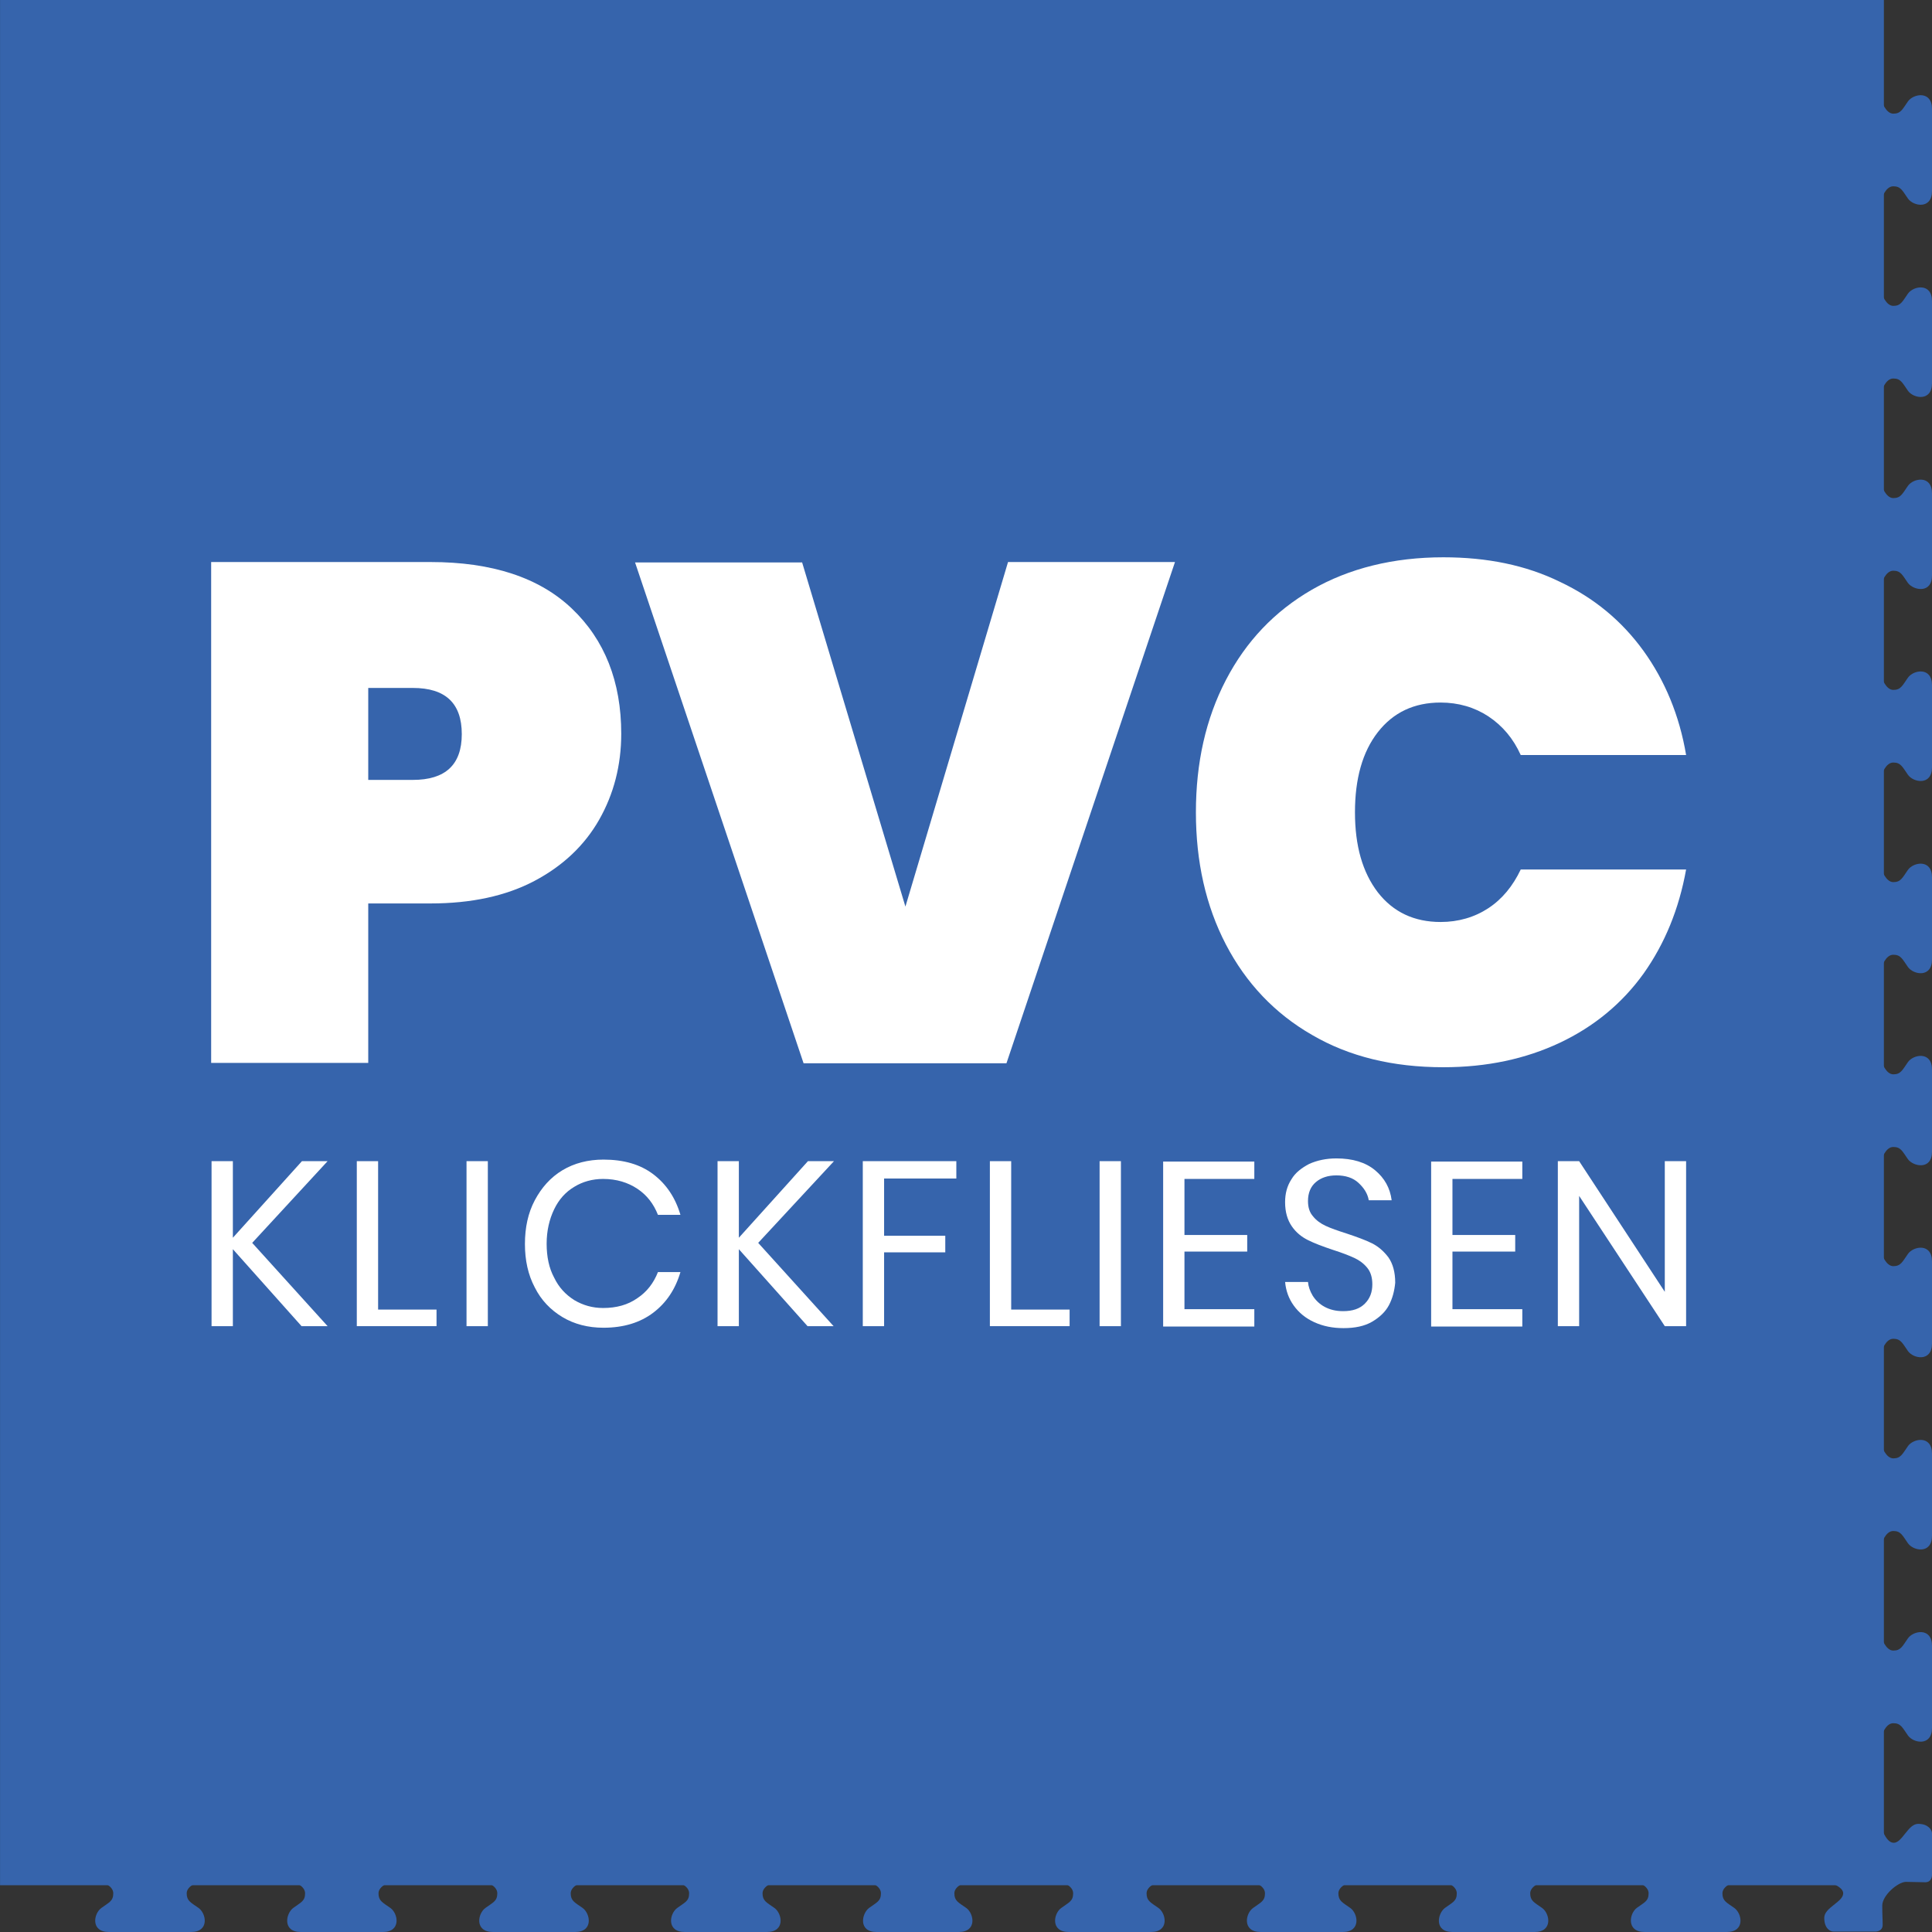<?xml version="1.0" encoding="utf-8"?>
<!-- Generator: Adobe Illustrator 27.3.0, SVG Export Plug-In . SVG Version: 6.00 Build 0)  -->
<svg version="1.1" id="Layer_1" xmlns="http://www.w3.org/2000/svg" xmlns:xlink="http://www.w3.org/1999/xlink" x="0px" y="0px"
	 viewBox="0 0 489.5 489.5" style="enable-background:new 0 0 489.5 489.5;" xml:space="preserve">
<rect x="0" y="0" width="489.5" height="489.5" fill="#333333" stroke="none"/>
<style type="text/css">
	.st0{fill:#3664AC;}
	.st1{fill:#FFFFFF;}
</style>
<g>
	<g>
		<path class="st0" d="M467,479.7c0,2.2-4.8,3.6-4.8,6.2s1.4,3.5,2.4,3.5s10.6,0,10.6,0s1.8,0,1.8-1.7c0-1.7-0.1-2.3-0.1-4.9
			s4-6,6-6c2,0,3.2,0.1,4.9,0.1c1.7,0,1.7-1.8,1.7-1.8s0-9.7,0-10.6s-1-2.4-3.5-2.4c-2.6,0-4,4.8-6.2,4.8c-2.2,0-3.4-4.8-3.4-4.8
			V473c0,2.2-1,3.4-3.6,3.4h-11.3C461.5,476.4,467,477.5,467,479.7z"/>
		<g>
			<path class="st0" d="M416.7,489.5c4.7,0,10.4,0,10.4,0s5.7,0,10.4,0c4.7,0,3.9-4.7,1.9-6.1c-2-1.4-3-1.8-3-3.7s3-2.9,3-2.9H427
				h-12.3c0,0,3,0.9,3,2.9s-1.1,2.3-3,3.7C412.8,484.8,412,489.5,416.7,489.5z"/>
			<path class="st0" d="M368,489.5c4.7,0,10.4,0,10.4,0s5.7,0,10.4,0c4.7,0,3.9-4.7,1.9-6.1c-2-1.4-3-1.8-3-3.7s3-2.9,3-2.9h-12.3
				h-12.3c0,0,3,0.9,3,2.9s-1.1,2.3-3,3.7C364.2,484.8,363.3,489.5,368,489.5z"/>
			<path class="st0" d="M319.4,489.5c4.7,0,10.4,0,10.4,0s5.7,0,10.4,0c4.7,0,3.9-4.7,1.9-6.1c-2-1.4-3-1.8-3-3.7s3-2.9,3-2.9h-12.3
				h-12.3c0,0,3,0.9,3,2.9s-1.1,2.3-3,3.7C315.5,484.8,314.7,489.5,319.4,489.5z"/>
			<path class="st0" d="M270.8,489.5c4.7,0,10.4,0,10.4,0s5.7,0,10.4,0c4.7,0,3.9-4.7,1.9-6.1c-2-1.4-3-1.8-3-3.7s3-2.9,3-2.9h-12.3
				h-12.3c0,0,3,0.9,3,2.9s-1.1,2.3-3,3.7C266.9,484.8,266.1,489.5,270.8,489.5z"/>
			<path class="st0" d="M222.1,489.5c4.7,0,10.4,0,10.4,0s5.7,0,10.4,0c4.7,0,3.9-4.7,1.9-6.1c-2-1.4-3-1.8-3-3.7s3-2.9,3-2.9h-12.3
				h-12.3c0,0,3,0.9,3,2.9s-1.1,2.3-3,3.7C218.3,484.8,217.4,489.5,222.1,489.5z"/>
			<path class="st0" d="M173.5,489.5c4.7,0,10.4,0,10.4,0s5.7,0,10.4,0c4.7,0,3.9-4.7,1.9-6.1c-2-1.4-3-1.8-3-3.7s3-2.9,3-2.9h-12.3
				h-12.3c0,0,3,0.9,3,2.9s-1.1,2.3-3,3.7C169.6,484.8,168.8,489.5,173.5,489.5z"/>
			<path class="st0" d="M124.9,489.5c4.7,0,10.4,0,10.4,0s5.7,0,10.4,0c4.7,0,3.9-4.7,1.9-6.1c-2-1.4-3-1.8-3-3.7s3-2.9,3-2.9h-12.3
				h-12.3c0,0,3,0.9,3,2.9s-1.1,2.3-3,3.7C121,484.8,120.2,489.5,124.9,489.5z"/>
			<path class="st0" d="M76.2,489.5c4.7,0,10.4,0,10.4,0s5.7,0,10.4,0c4.7,0,3.9-4.7,1.9-6.1c-2-1.4-3-1.8-3-3.7s3-2.9,3-2.9H86.6
				H74.3c0,0,3,0.9,3,2.9s-1.1,2.3-3,3.7C72.4,484.8,71.5,489.5,76.2,489.5z"/>
			<path class="st0" d="M27.6,489.5c4.7,0,10.4,0,10.4,0s5.7,0,10.4,0c4.7,0,3.9-4.7,1.9-6.1c-2-1.4-3-1.8-3-3.7s3-2.9,3-2.9H38
				H25.7c0,0,3,0.9,3,2.9s-1.1,2.3-3,3.7C23.7,484.8,22.9,489.5,27.6,489.5z"/>
		</g>
		<g>
			<path class="st0" d="M489.5,48.4c0-4.7,0-10.4,0-10.4s0-5.7,0-10.4c0-4.7-4.7-3.9-6.1-1.9c-1.4,2-1.8,3.1-3.7,3.1
				c-1.9,0-2.9-3.1-2.9-3.1v12.3v12.3c0,0,0.9-3.1,2.9-3.1c1.9,0,2.3,1.1,3.7,3.1C484.8,52.3,489.5,53.1,489.5,48.4z"/>
			<path class="st0" d="M489.5,97.1c0-4.7,0-10.4,0-10.4s0-5.7,0-10.4c0-4.7-4.7-3.9-6.1-1.9c-1.4,2-1.8,3.1-3.7,3.1
				c-1.9,0-2.9-3.1-2.9-3.1v12.3V99c0,0,0.9-3.1,2.9-3.1c1.9,0,2.3,1.1,3.7,3.1C484.8,101,489.5,101.8,489.5,97.1z"/>
			<path class="st0" d="M489.5,145.8c0-4.7,0-10.4,0-10.4s0-5.7,0-10.4c0-4.7-4.7-3.9-6.1-1.9c-1.4,2-1.8,3.1-3.7,3.1
				c-1.9,0-2.9-3.1-2.9-3.1v12.3v12.3c0,0,0.9-3.1,2.9-3.1c1.9,0,2.3,1.1,3.7,3.1C484.8,149.6,489.5,150.5,489.5,145.8z"/>
			<path class="st0" d="M489.5,194.4c0-4.7,0-10.4,0-10.4s0-5.7,0-10.4c0-4.7-4.7-3.9-6.1-1.9c-1.4,2-1.8,3.1-3.7,3.1
				c-1.9,0-2.9-3.1-2.9-3.1v12.3v12.3c0,0,0.9-3.1,2.9-3.1c1.9,0,2.3,1.1,3.7,3.1C484.8,198.3,489.5,199.1,489.5,194.4z"/>
			<path class="st0" d="M489.5,243.1c0-4.7,0-10.4,0-10.4s0-5.7,0-10.4c0-4.7-4.7-3.9-6.1-1.9c-1.4,2-1.8,3.1-3.7,3.1
				c-1.9,0-2.9-3.1-2.9-3.1v12.3V245c0,0,0.9-3.1,2.9-3.1c1.9,0,2.3,1.1,3.7,3.1C484.8,247,489.5,247.8,489.5,243.1z"/>
			<path class="st0" d="M489.5,291.8c0-4.7,0-10.4,0-10.4s0-5.7,0-10.4c0-4.7-4.7-3.9-6.1-1.9c-1.4,2-1.8,3.1-3.7,3.1
				c-1.9,0-2.9-3.1-2.9-3.1v12.3v12.3c0,0,0.9-3.1,2.9-3.1c1.9,0,2.3,1.1,3.7,3.1C484.8,295.6,489.5,296.5,489.5,291.8z"/>
			<path class="st0" d="M489.5,340.4c0-4.7,0-10.4,0-10.4s0-5.7,0-10.4c0-4.7-4.7-3.9-6.1-1.9c-1.4,2-1.8,3.1-3.7,3.1
				c-1.9,0-2.9-3.1-2.9-3.1v12.3v12.3c0,0,0.9-3.1,2.9-3.1c1.9,0,2.3,1.1,3.7,3.1C484.8,344.3,489.5,345.1,489.5,340.4z"/>
			<path class="st0" d="M489.5,389.1c0-4.7,0-10.4,0-10.4s0-5.7,0-10.4c0-4.7-4.7-3.9-6.1-1.9c-1.4,2-1.8,3.1-3.7,3.1
				c-1.9,0-2.9-3.1-2.9-3.1v12.3V391c0,0,0.9-3.1,2.9-3.1c1.9,0,2.3,1.1,3.7,3.1C484.8,393,489.5,393.8,489.5,389.1z"/>
			<path class="st0" d="M489.5,437.8c0-4.7,0-10.4,0-10.4s0-5.7,0-10.4c0-4.7-4.7-3.9-6.1-1.9c-1.4,2-1.8,3.1-3.7,3.1
				c-1.9,0-2.9-3.1-2.9-3.1v12.3v12.3c0,0,0.9-3.1,2.9-3.1c1.9,0,2.3,1.1,3.7,3.1C484.8,441.7,489.5,442.5,489.5,437.8z"/>
		</g>
		<rect transform="matrix(-1 -1.224647e-16 1.224647e-16 -1 477.31 477.652)" class="st0" width="477.3" height="477.7"/>
	</g>
	<g>
		<g>
			<path class="st1" d="M93.3,229v40.3H53.5V142.4h55.6c15.5,0,27.5,3.9,35.8,11.8c8.3,7.9,12.5,18.5,12.5,31.7
				c0,8-1.9,15.3-5.6,21.8c-3.7,6.5-9.2,11.7-16.4,15.5c-7.2,3.8-16,5.7-26.3,5.7H93.3z M117,186c0-7.8-4.1-11.7-12.4-11.7H93.3
				v23.3h11.3C112.8,197.6,117,193.8,117,186z"/>
			<path class="st1" d="M203.2,142.4l26.2,87.3l26-87.3h42.3L255,269.4h-51.4l-42.7-126.9H203.2z"/>
			<path class="st1" d="M395.2,147.4c8.7,4.1,15.7,9.9,21.2,17.5c5.4,7.5,9.1,16.3,10.8,26.4h-41.9c-1.9-4.2-4.6-7.4-8.2-9.8
				c-3.5-2.3-7.6-3.5-12.1-3.5c-6.7,0-12,2.5-15.9,7.5c-3.9,5-5.8,11.8-5.8,20.3c0,8.5,1.9,15.2,5.8,20.3c3.9,5,9.2,7.5,15.9,7.5
				c4.5,0,8.6-1.2,12.1-3.5c3.5-2.3,6.2-5.6,8.2-9.8h41.9c-1.8,10-5.4,18.8-10.8,26.4c-5.4,7.5-12.5,13.4-21.2,17.5
				c-8.7,4.1-18.5,6.2-29.5,6.2c-12.8,0-23.9-2.7-33.3-8.2c-9.4-5.4-16.7-13.1-21.8-22.9c-5.1-9.8-7.6-21-7.6-33.5
				s2.5-23.7,7.6-33.5c5.1-9.8,12.3-17.4,21.8-22.9c9.4-5.4,20.6-8.2,33.3-8.2C376.8,141.2,386.6,143.2,395.2,147.4z"/>
		</g>
		<g>
			<g>
				<path class="st1" d="M63.9,314.9L83,336h-6.6l-17.4-19.5V336h-5.4v-41.8h5.4v19.4l17.5-19.4H83L63.9,314.9z"/>
				<path class="st1" d="M95.8,331.8h14.8v4.2H90.4v-41.8h5.4V331.8z"/>
				<path class="st1" d="M123.6,294.2V336h-5.4v-41.8H123.6z"/>
				<path class="st1" d="M165.5,297.5c3.3,2.5,5.6,5.9,6.9,10.3h-5.7c-1.1-2.8-2.8-5-5.2-6.6c-2.4-1.6-5.3-2.5-8.7-2.5
					c-2.7,0-5.2,0.7-7.3,2c-2.2,1.3-3.9,3.2-5.1,5.7c-1.2,2.5-1.9,5.4-1.9,8.7c0,3.3,0.6,6.2,1.9,8.6c1.2,2.5,2.9,4.3,5.1,5.7
					c2.2,1.3,4.6,2,7.3,2c3.4,0,6.3-0.8,8.7-2.5c2.4-1.6,4.1-3.8,5.2-6.6h5.7c-1.3,4.4-3.6,7.8-6.9,10.3c-3.3,2.5-7.5,3.8-12.6,3.8
					c-3.9,0-7.4-0.9-10.4-2.7c-3-1.8-5.4-4.3-7-7.5c-1.7-3.2-2.5-6.9-2.5-11c0-4.2,0.8-7.9,2.5-11.1c1.7-3.2,4-5.8,7-7.6
					c3-1.8,6.5-2.7,10.4-2.7C158,293.8,162.2,295,165.5,297.5z"/>
				<path class="st1" d="M192.1,314.9l19.1,21.1h-6.6l-17.4-19.5V336h-5.4v-41.8h5.4v19.4l17.5-19.4h6.6L192.1,314.9z"/>
				<path class="st1" d="M242.3,294.2v4.4H224v14.5h15.5v4.2H224V336h-5.4v-41.8H242.3z"/>
				<path class="st1" d="M256.2,331.8H271v4.2h-20.2v-41.8h5.4V331.8z"/>
				<path class="st1" d="M284,294.2V336h-5.4v-41.8H284z"/>
				<path class="st1" d="M300.1,298.6v14.3h15.9v4.2h-15.9v14.6h17.7v4.4h-23.1v-41.8h23.1v4.4H300.1z"/>
				<path class="st1" d="M351.9,330.7c-0.9,1.7-2.4,3.1-4.3,4.2c-1.9,1.1-4.3,1.6-7.2,1.6c-2.8,0-5.2-0.5-7.4-1.5
					c-2.2-1-3.9-2.4-5.2-4.2c-1.3-1.8-2-3.8-2.2-6h5.8c0.1,1.2,0.5,2.3,1.2,3.5c0.7,1.1,1.7,2.1,3,2.8c1.3,0.7,2.8,1.1,4.7,1.1
					c2.4,0,4.2-0.6,5.5-1.9c1.3-1.3,1.9-2.9,1.9-4.9c0-1.7-0.4-3.1-1.3-4.2c-0.9-1.1-2-1.9-3.3-2.5s-3.1-1.3-5.3-2
					c-2.7-0.9-4.8-1.7-6.4-2.5c-1.6-0.8-3-1.9-4.1-3.5s-1.7-3.6-1.7-6.1c0-2.2,0.5-4.1,1.6-5.8c1-1.7,2.6-2.9,4.5-3.9
					c2-0.9,4.3-1.4,6.9-1.4c4.1,0,7.4,1,9.8,3c2.4,2,3.8,4.5,4.2,7.6h-5.8c-0.3-1.7-1.2-3.1-2.6-4.4c-1.4-1.3-3.3-1.9-5.6-1.9
					c-2.2,0-3.9,0.6-5.2,1.7c-1.3,1.1-2,2.7-2,4.8c0,1.6,0.4,2.9,1.3,3.9c0.8,1,1.9,1.8,3.2,2.4c1.3,0.6,3,1.2,5.2,1.9
					c2.7,0.9,4.9,1.7,6.5,2.5c1.6,0.8,3,2,4.2,3.6c1.1,1.6,1.7,3.7,1.7,6.4C353.3,327.1,352.8,329,351.9,330.7z"/>
				<path class="st1" d="M368,298.6v14.3h15.9v4.2H368v14.6h17.7v4.4h-23.1v-41.8h23.1v4.4H368z"/>
				<path class="st1" d="M427.2,336h-5.4l-21.7-33v33h-5.4v-41.8h5.4l21.7,33.1v-33.1h5.4V336z"/>
			</g>
		</g>
	</g>
</g>
</svg>

